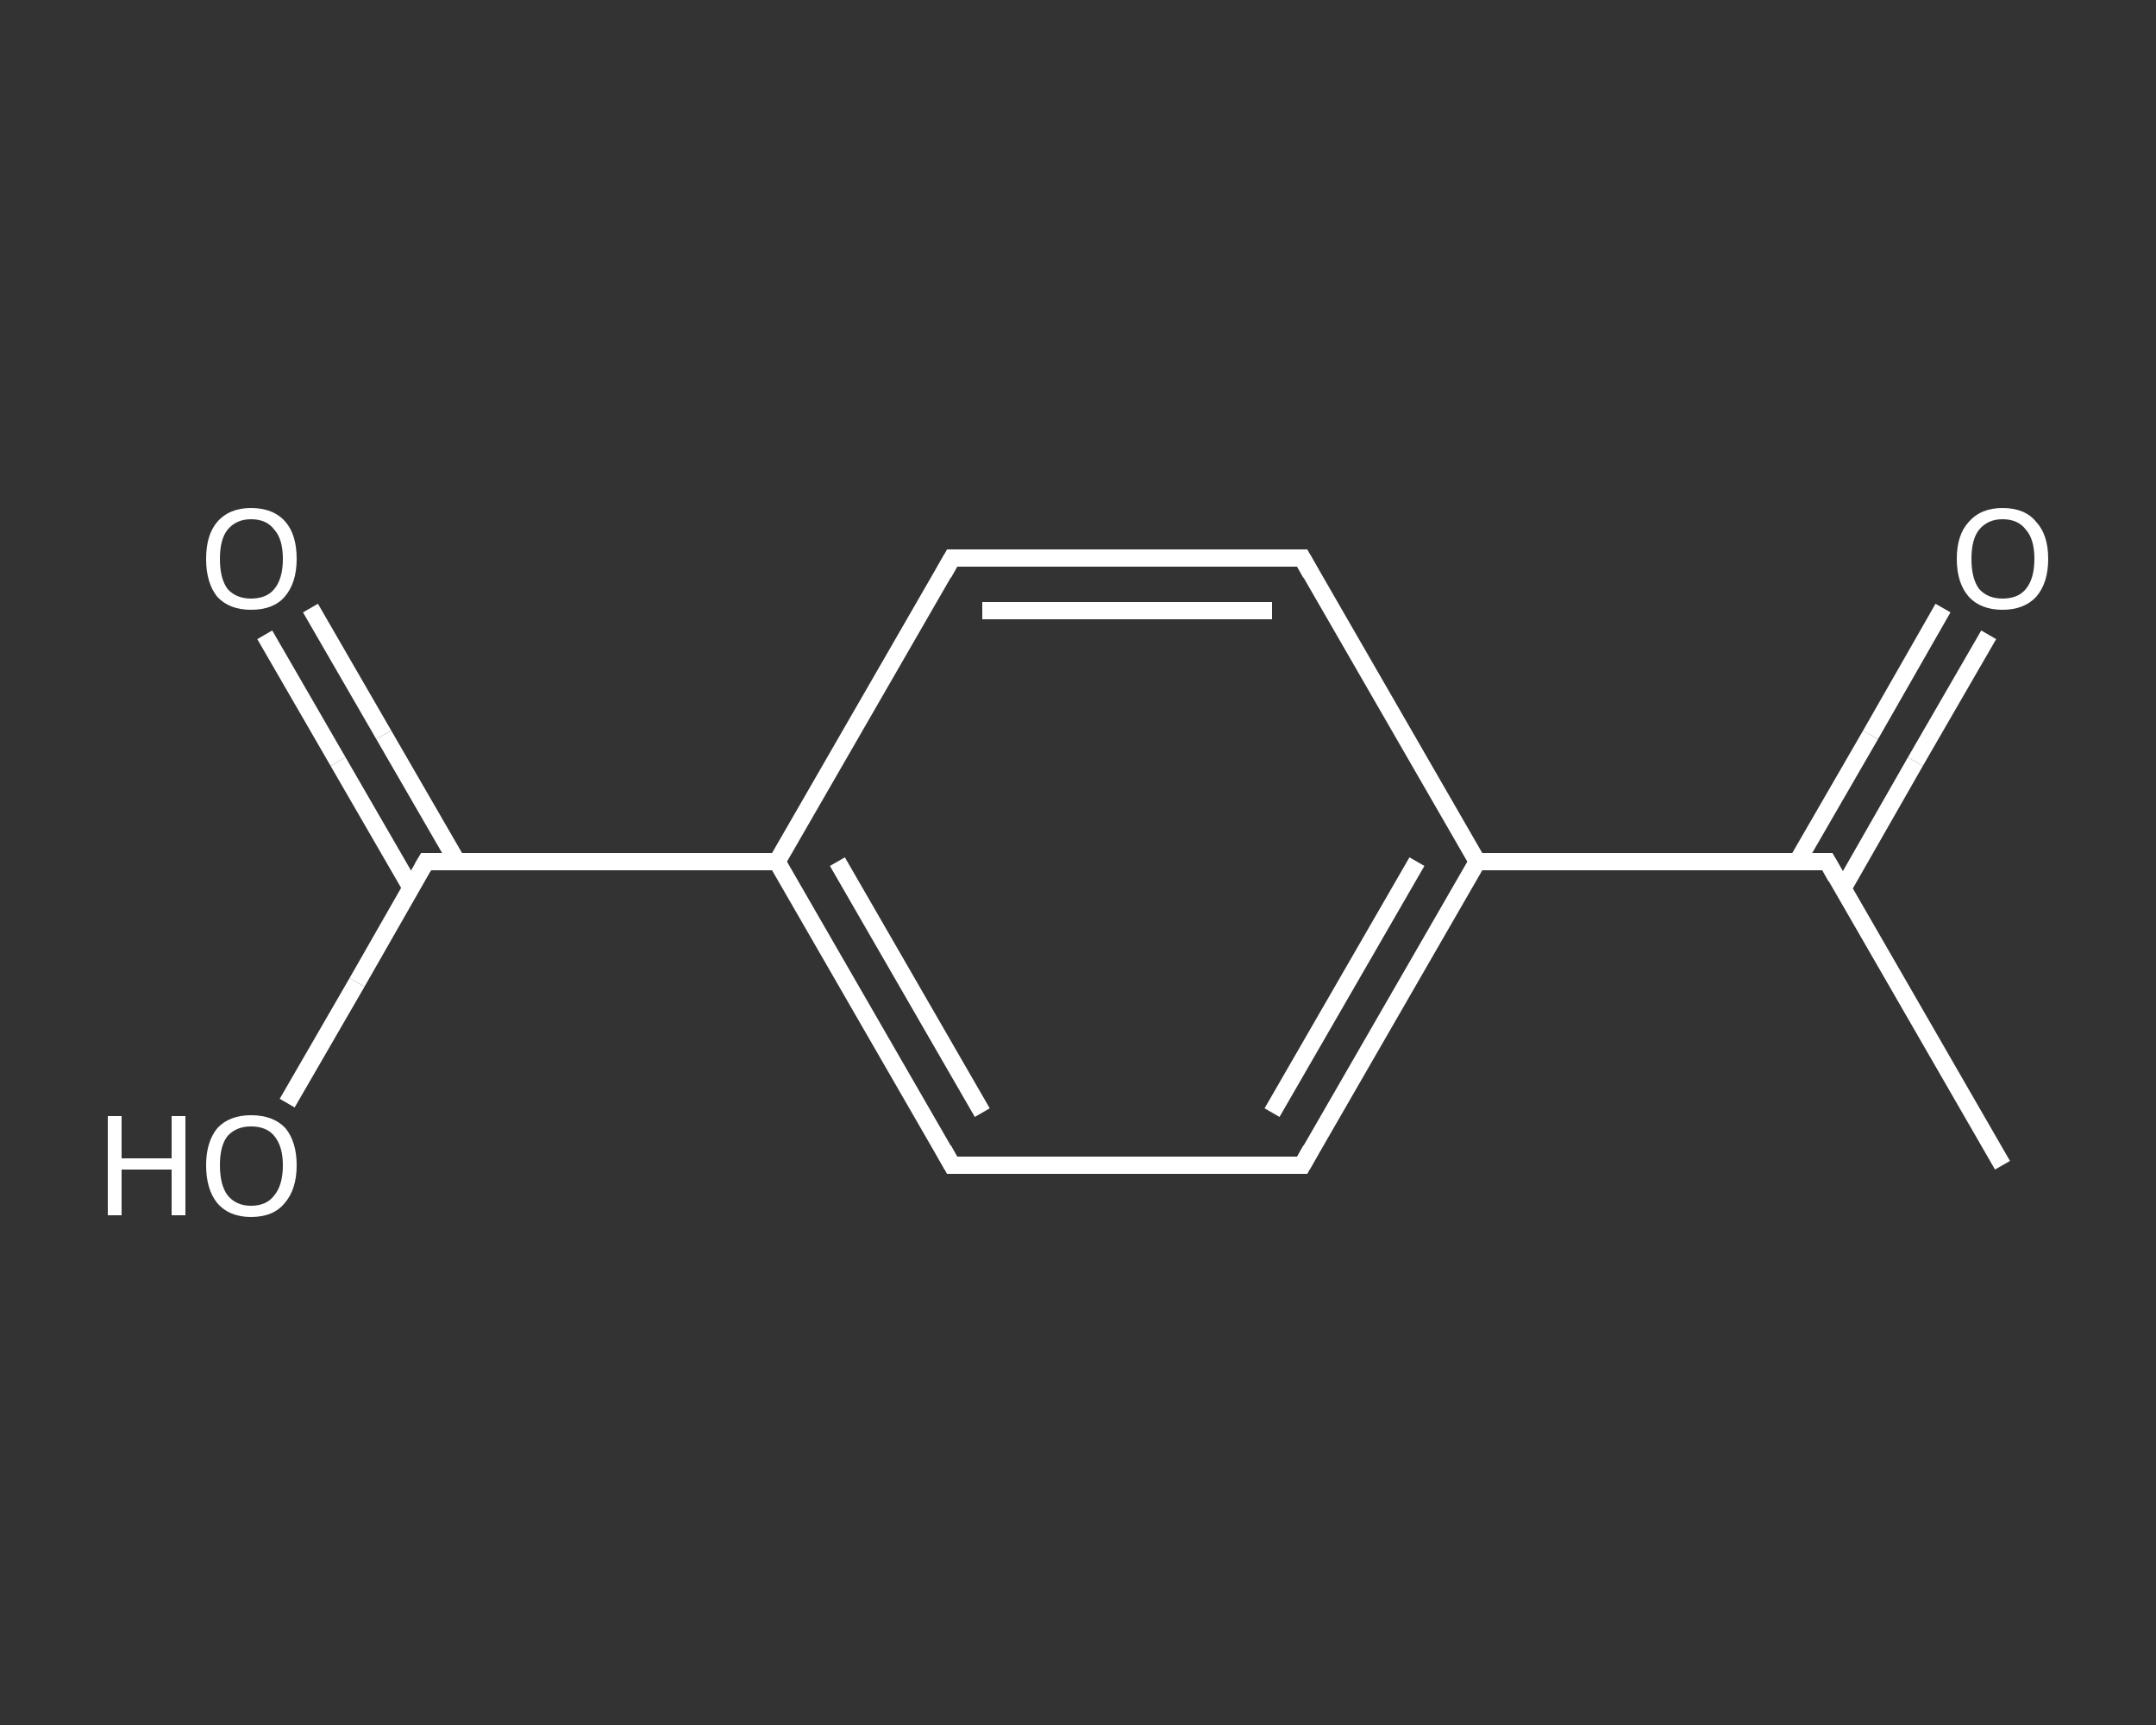 <?xml version='1.0' encoding='iso-8859-1'?>
<svg version='1.1' baseProfile='full'
              xmlns='http://www.w3.org/2000/svg'
                      xmlns:rdkit='http://www.rdkit.org/xml'
                      xmlns:xlink='http://www.w3.org/1999/xlink'
                  xml:space='preserve'
width='250px' height='200px' viewBox='0 0 250 200'>
<rect x="0" y="0" width="250" height="200" fill="#333333" stroke="none"/>
<!-- END OF HEADER -->
<rect style='opacity:1.0;fill:transparent;stroke:none' width='250.0' height='200.0' x='0.0' y='0.0'> </rect>
<path class='bond-0 atom-0 atom-1' d='M 232.2,135.1 L 211.9,99.9' style='fill:none;fill-rule:evenodd;stroke:#FFFFFF;stroke-width:2.0px;stroke-linecap:butt;stroke-linejoin:miter;stroke-opacity:1' />
<path class='bond-1 atom-1 atom-2' d='M 213.7,103.0 L 222.1,88.3' style='fill:none;fill-rule:evenodd;stroke:#FFFFFF;stroke-width:2.0px;stroke-linecap:butt;stroke-linejoin:miter;stroke-opacity:1' />
<path class='bond-1 atom-1 atom-2' d='M 222.1,88.3 L 230.6,73.6' style='fill:none;fill-rule:evenodd;stroke:#FFFFFF;stroke-width:2.0px;stroke-linecap:butt;stroke-linejoin:miter;stroke-opacity:1' />
<path class='bond-1 atom-1 atom-2' d='M 208.4,99.9 L 216.9,85.2' style='fill:none;fill-rule:evenodd;stroke:#FFFFFF;stroke-width:2.0px;stroke-linecap:butt;stroke-linejoin:miter;stroke-opacity:1' />
<path class='bond-1 atom-1 atom-2' d='M 216.9,85.2 L 225.3,70.5' style='fill:none;fill-rule:evenodd;stroke:#FFFFFF;stroke-width:2.0px;stroke-linecap:butt;stroke-linejoin:miter;stroke-opacity:1' />
<path class='bond-2 atom-1 atom-3' d='M 211.9,99.9 L 171.3,99.9' style='fill:none;fill-rule:evenodd;stroke:#FFFFFF;stroke-width:2.0px;stroke-linecap:butt;stroke-linejoin:miter;stroke-opacity:1' />
<path class='bond-3 atom-3 atom-4' d='M 171.3,99.9 L 151.0,135.1' style='fill:none;fill-rule:evenodd;stroke:#FFFFFF;stroke-width:2.0px;stroke-linecap:butt;stroke-linejoin:miter;stroke-opacity:1' />
<path class='bond-3 atom-3 atom-4' d='M 164.3,99.9 L 147.5,129.0' style='fill:none;fill-rule:evenodd;stroke:#FFFFFF;stroke-width:2.0px;stroke-linecap:butt;stroke-linejoin:miter;stroke-opacity:1' />
<path class='bond-4 atom-4 atom-5' d='M 151.0,135.1 L 110.4,135.1' style='fill:none;fill-rule:evenodd;stroke:#FFFFFF;stroke-width:2.0px;stroke-linecap:butt;stroke-linejoin:miter;stroke-opacity:1' />
<path class='bond-5 atom-5 atom-6' d='M 110.4,135.1 L 90.1,99.9' style='fill:none;fill-rule:evenodd;stroke:#FFFFFF;stroke-width:2.0px;stroke-linecap:butt;stroke-linejoin:miter;stroke-opacity:1' />
<path class='bond-5 atom-5 atom-6' d='M 113.9,129.0 L 97.1,99.9' style='fill:none;fill-rule:evenodd;stroke:#FFFFFF;stroke-width:2.0px;stroke-linecap:butt;stroke-linejoin:miter;stroke-opacity:1' />
<path class='bond-6 atom-6 atom-7' d='M 90.1,99.9 L 49.4,99.9' style='fill:none;fill-rule:evenodd;stroke:#FFFFFF;stroke-width:2.0px;stroke-linecap:butt;stroke-linejoin:miter;stroke-opacity:1' />
<path class='bond-7 atom-7 atom-8' d='M 53.0,99.9 L 44.5,85.2' style='fill:none;fill-rule:evenodd;stroke:#FFFFFF;stroke-width:2.0px;stroke-linecap:butt;stroke-linejoin:miter;stroke-opacity:1' />
<path class='bond-7 atom-7 atom-8' d='M 44.5,85.2 L 36.0,70.5' style='fill:none;fill-rule:evenodd;stroke:#FFFFFF;stroke-width:2.0px;stroke-linecap:butt;stroke-linejoin:miter;stroke-opacity:1' />
<path class='bond-7 atom-7 atom-8' d='M 47.7,103.0 L 39.2,88.3' style='fill:none;fill-rule:evenodd;stroke:#FFFFFF;stroke-width:2.0px;stroke-linecap:butt;stroke-linejoin:miter;stroke-opacity:1' />
<path class='bond-7 atom-7 atom-8' d='M 39.2,88.3 L 30.7,73.6' style='fill:none;fill-rule:evenodd;stroke:#FFFFFF;stroke-width:2.0px;stroke-linecap:butt;stroke-linejoin:miter;stroke-opacity:1' />
<path class='bond-8 atom-7 atom-9' d='M 49.4,99.9 L 41.4,113.9' style='fill:none;fill-rule:evenodd;stroke:#FFFFFF;stroke-width:2.0px;stroke-linecap:butt;stroke-linejoin:miter;stroke-opacity:1' />
<path class='bond-8 atom-7 atom-9' d='M 41.4,113.9 L 33.3,127.9' style='fill:none;fill-rule:evenodd;stroke:#FFFFFF;stroke-width:2.0px;stroke-linecap:butt;stroke-linejoin:miter;stroke-opacity:1' />
<path class='bond-9 atom-6 atom-10' d='M 90.1,99.9 L 110.4,64.7' style='fill:none;fill-rule:evenodd;stroke:#FFFFFF;stroke-width:2.0px;stroke-linecap:butt;stroke-linejoin:miter;stroke-opacity:1' />
<path class='bond-10 atom-10 atom-11' d='M 110.4,64.7 L 151.0,64.7' style='fill:none;fill-rule:evenodd;stroke:#FFFFFF;stroke-width:2.0px;stroke-linecap:butt;stroke-linejoin:miter;stroke-opacity:1' />
<path class='bond-10 atom-10 atom-11' d='M 113.9,70.8 L 147.5,70.8' style='fill:none;fill-rule:evenodd;stroke:#FFFFFF;stroke-width:2.0px;stroke-linecap:butt;stroke-linejoin:miter;stroke-opacity:1' />
<path class='bond-11 atom-11 atom-3' d='M 151.0,64.7 L 171.3,99.9' style='fill:none;fill-rule:evenodd;stroke:#FFFFFF;stroke-width:2.0px;stroke-linecap:butt;stroke-linejoin:miter;stroke-opacity:1' />
<path d='M 212.9,101.7 L 211.9,99.9 L 209.9,99.9' style='fill:none;stroke:#FFFFFF;stroke-width:2.0px;stroke-linecap:butt;stroke-linejoin:miter;stroke-opacity:1;' />
<path d='M 152.0,133.3 L 151.0,135.1 L 149.0,135.1' style='fill:none;stroke:#FFFFFF;stroke-width:2.0px;stroke-linecap:butt;stroke-linejoin:miter;stroke-opacity:1;' />
<path d='M 112.4,135.1 L 110.4,135.1 L 109.4,133.3' style='fill:none;stroke:#FFFFFF;stroke-width:2.0px;stroke-linecap:butt;stroke-linejoin:miter;stroke-opacity:1;' />
<path d='M 51.5,99.9 L 49.4,99.9 L 49.0,100.6' style='fill:none;stroke:#FFFFFF;stroke-width:2.0px;stroke-linecap:butt;stroke-linejoin:miter;stroke-opacity:1;' />
<path d='M 109.4,66.5 L 110.4,64.7 L 112.4,64.7' style='fill:none;stroke:#FFFFFF;stroke-width:2.0px;stroke-linecap:butt;stroke-linejoin:miter;stroke-opacity:1;' />
<path d='M 149.0,64.7 L 151.0,64.7 L 152.0,66.5' style='fill:none;stroke:#FFFFFF;stroke-width:2.0px;stroke-linecap:butt;stroke-linejoin:miter;stroke-opacity:1;' />
<path class='atom-2' d='M 226.9 64.8
Q 226.9 62.0, 228.3 60.5
Q 229.7 58.9, 232.2 58.9
Q 234.8 58.9, 236.1 60.5
Q 237.5 62.0, 237.5 64.8
Q 237.5 67.6, 236.1 69.2
Q 234.7 70.7, 232.2 70.7
Q 229.7 70.7, 228.3 69.2
Q 226.9 67.6, 226.9 64.8
M 232.2 69.4
Q 234.0 69.4, 234.9 68.3
Q 235.9 67.1, 235.9 64.8
Q 235.9 62.5, 234.9 61.4
Q 234.0 60.2, 232.2 60.2
Q 230.5 60.2, 229.5 61.4
Q 228.6 62.5, 228.6 64.8
Q 228.6 67.1, 229.5 68.3
Q 230.5 69.4, 232.2 69.4
' fill='#FFFFFF'/>
<path class='atom-8' d='M 23.9 64.8
Q 23.9 62.0, 25.2 60.5
Q 26.6 58.9, 29.1 58.9
Q 31.7 58.9, 33.1 60.5
Q 34.4 62.0, 34.4 64.8
Q 34.4 67.6, 33.0 69.2
Q 31.7 70.7, 29.1 70.7
Q 26.6 70.7, 25.2 69.2
Q 23.9 67.6, 23.9 64.8
M 29.1 69.4
Q 30.9 69.4, 31.8 68.3
Q 32.8 67.1, 32.8 64.8
Q 32.8 62.5, 31.8 61.4
Q 30.9 60.2, 29.1 60.2
Q 27.4 60.2, 26.4 61.4
Q 25.5 62.5, 25.5 64.8
Q 25.5 67.1, 26.4 68.3
Q 27.4 69.4, 29.1 69.4
' fill='#FFFFFF'/>
<path class='atom-9' d='M 12.5 129.4
L 14.1 129.4
L 14.1 134.3
L 19.9 134.3
L 19.9 129.4
L 21.5 129.4
L 21.5 140.9
L 19.9 140.9
L 19.9 135.6
L 14.1 135.6
L 14.1 140.9
L 12.5 140.9
L 12.5 129.4
' fill='#FFFFFF'/>
<path class='atom-9' d='M 23.9 135.1
Q 23.9 132.4, 25.2 130.8
Q 26.6 129.3, 29.1 129.3
Q 31.7 129.3, 33.1 130.8
Q 34.4 132.4, 34.4 135.1
Q 34.4 137.9, 33.0 139.5
Q 31.7 141.1, 29.1 141.1
Q 26.6 141.1, 25.2 139.5
Q 23.9 137.9, 23.9 135.1
M 29.1 139.8
Q 30.9 139.8, 31.8 138.6
Q 32.8 137.4, 32.8 135.1
Q 32.8 132.9, 31.8 131.7
Q 30.9 130.6, 29.1 130.6
Q 27.4 130.6, 26.4 131.7
Q 25.5 132.8, 25.5 135.1
Q 25.5 137.4, 26.4 138.6
Q 27.4 139.8, 29.1 139.8
' fill='#FFFFFF'/>
</svg>
